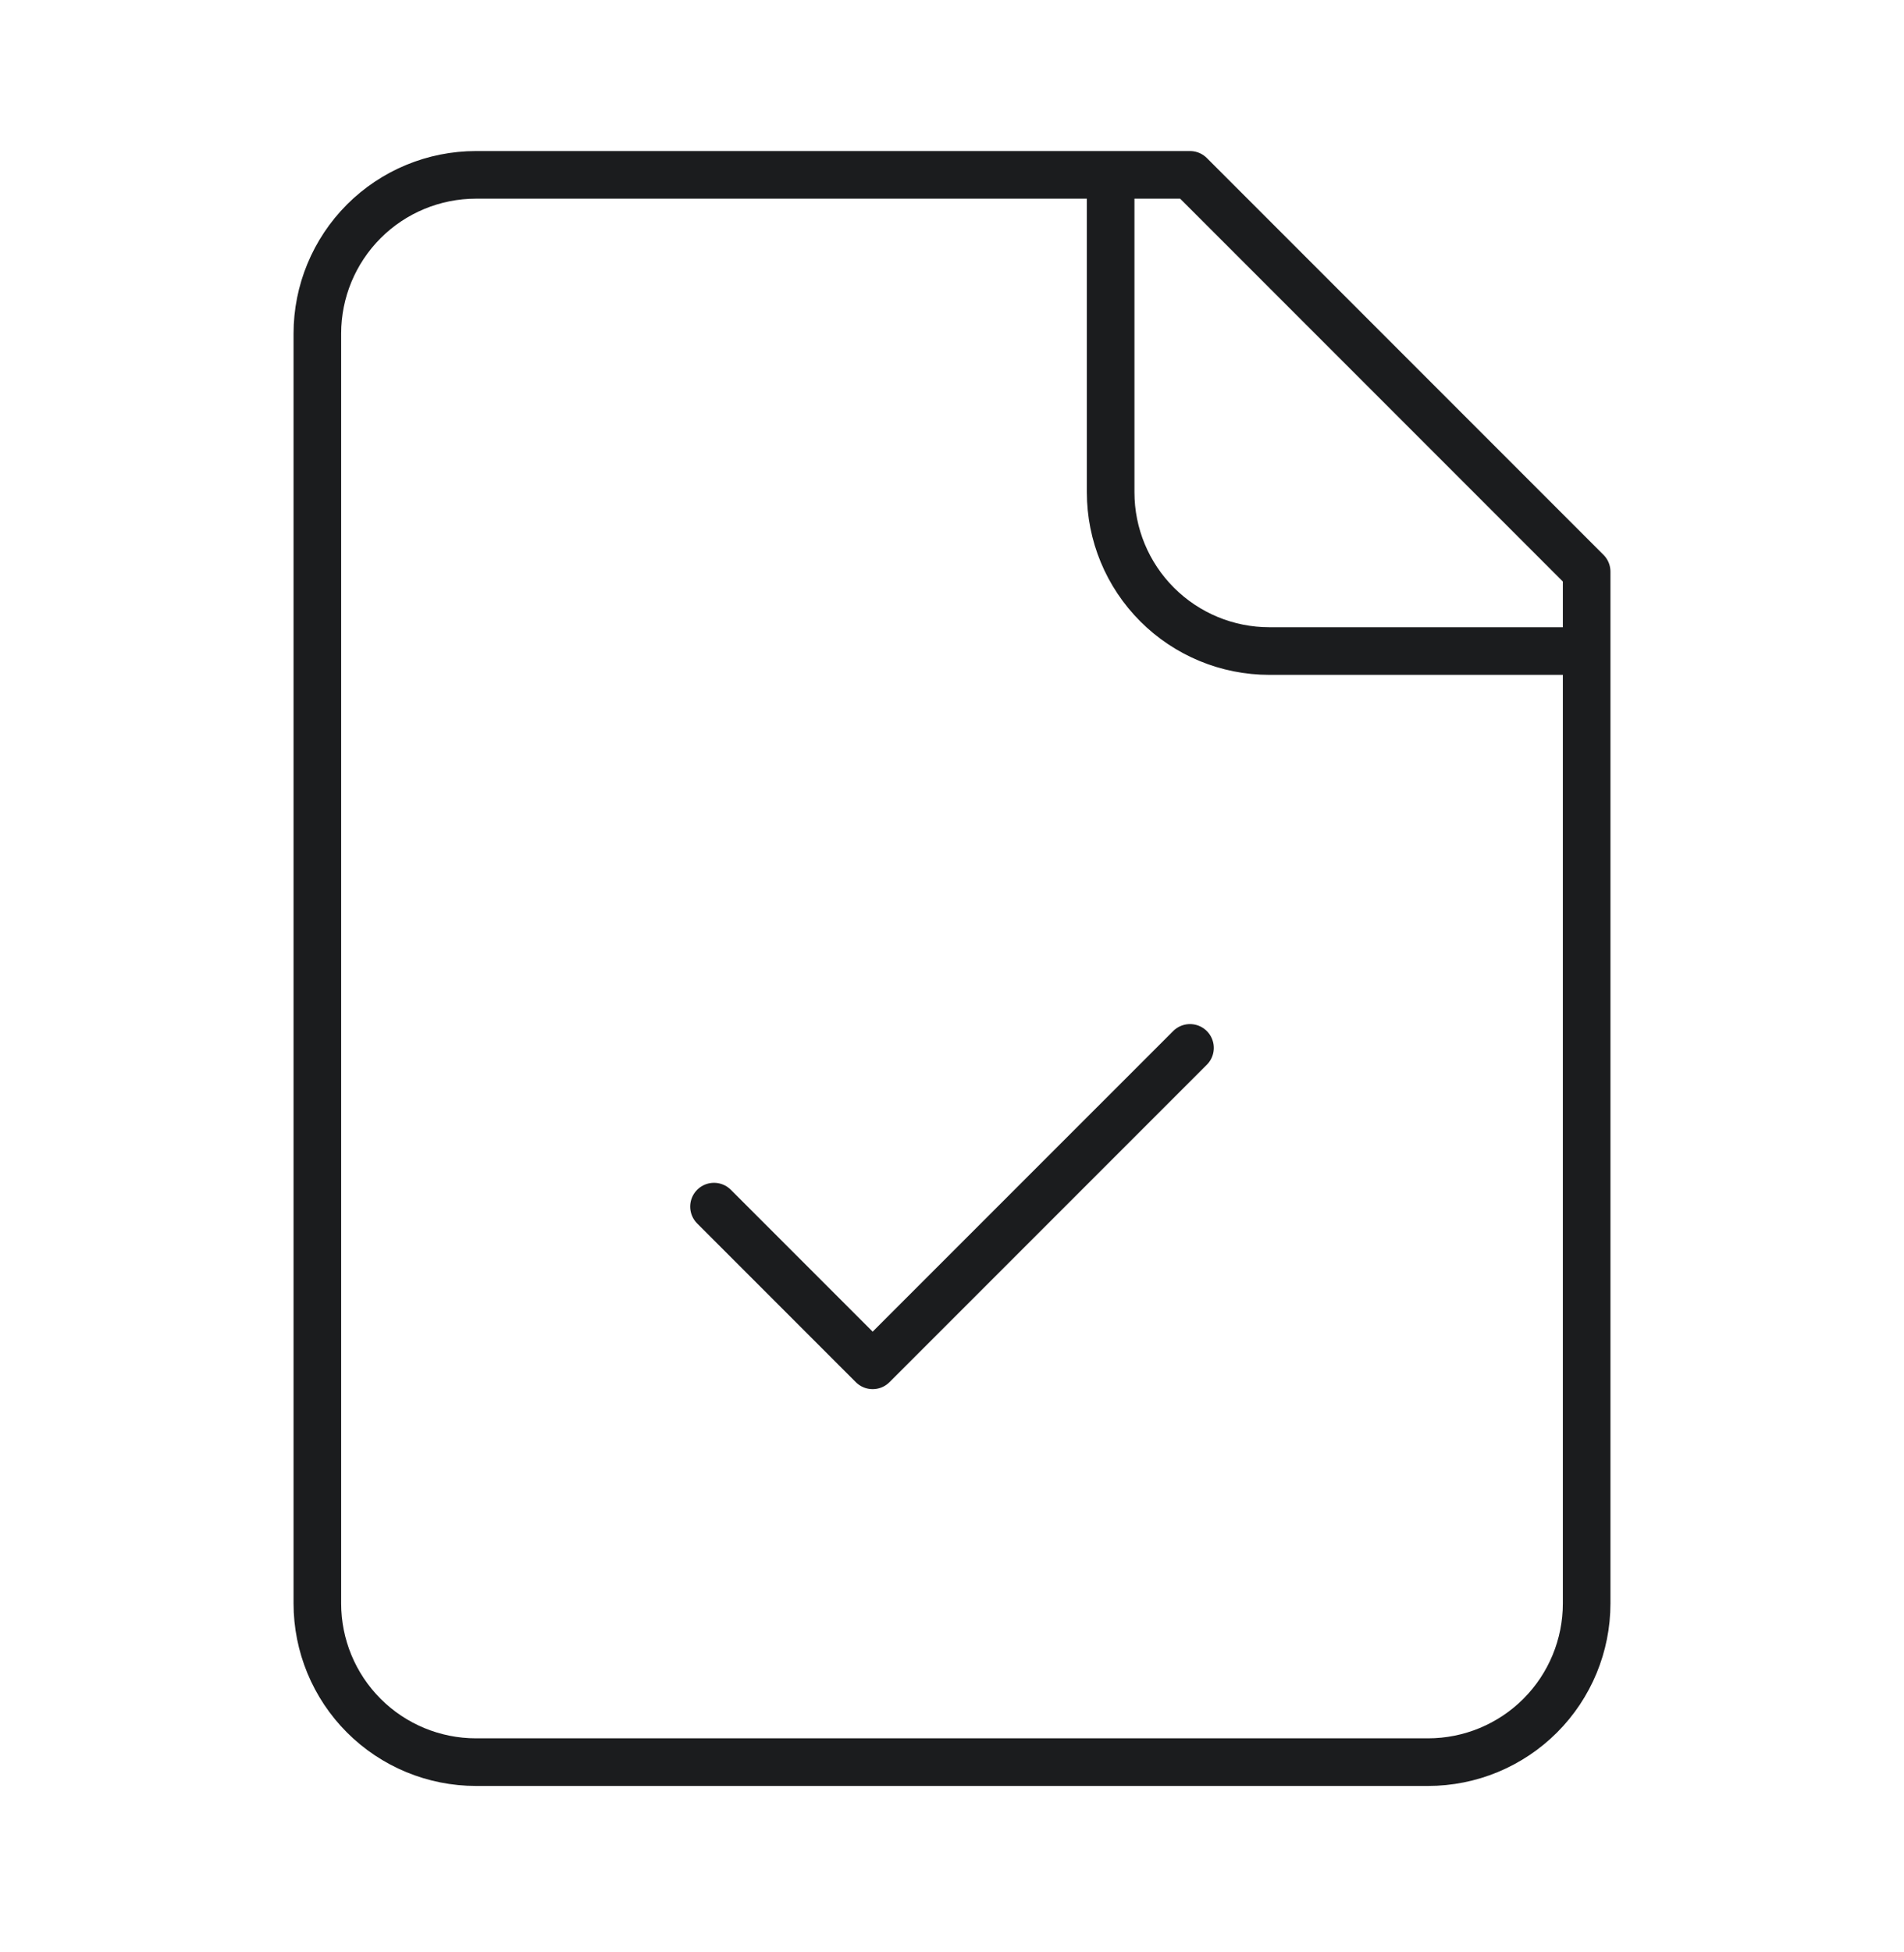 <svg width="40" height="41" viewBox="0 0 40 41" fill="none" xmlns="http://www.w3.org/2000/svg">
<path d="M23.333 3.672V10.339C23.333 11.223 23.684 12.071 24.31 12.696C24.935 13.321 25.783 13.672 26.667 13.672H33.333M15 25.339L18.333 28.672L25 22.006M25 3.672H10C9.116 3.672 8.268 4.023 7.643 4.648C7.018 5.274 6.667 6.121 6.667 7.005V33.672C6.667 34.556 7.018 35.404 7.643 36.029C8.268 36.654 9.116 37.005 10 37.005H30C30.884 37.005 31.732 36.654 32.357 36.029C32.982 35.404 33.333 34.556 33.333 33.672V12.005L25 3.672Z" stroke="#1B1C1E" stroke-linecap="round" stroke-linejoin="round"/>
</svg>
